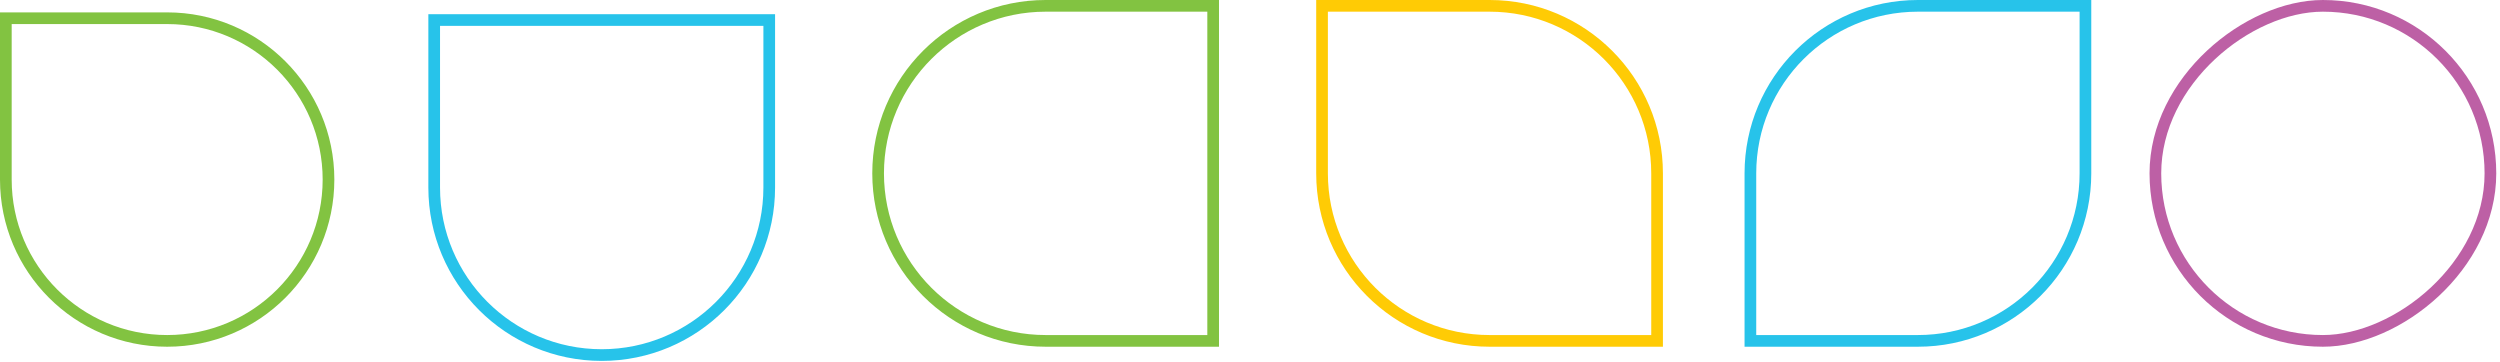 <svg width="642" height="93" viewBox="0 0 642 93" fill="none" xmlns="http://www.w3.org/2000/svg">
<rect x="639.539" y="1.5" width="86.039" height="86.039" rx="43.02" transform="rotate(90 639.539 1.5)" stroke="#BD60A5" stroke-width="3"/>
<path d="M42.93 4.68C65.811 4.68 84.359 23.229 84.359 46.11C84.359 68.991 65.811 87.54 42.93 87.54C20.049 87.54 1.5 68.991 1.5 46.11L1.5 4.68L42.93 4.68Z" stroke="#82C341" stroke-width="3"/>
<path d="M154.52 91.18C130.761 91.18 111.5 71.919 111.5 48.16L111.5 5.14L197.539 5.14L197.539 48.16C197.539 71.919 178.279 91.18 154.52 91.18Z" stroke="#27C3EA" stroke-width="3"/>
<path d="M225.5 44.52C225.5 20.761 244.761 1.5 268.52 1.5L311.539 1.5L311.539 87.539L268.52 87.539C244.761 87.539 225.5 68.279 225.5 44.52Z" stroke="#82C341" stroke-width="3"/>
<path d="M382.519 1.5C406.279 1.5 425.539 20.761 425.539 44.52L425.539 87.539L382.519 87.539C358.76 87.539 339.5 68.279 339.5 44.52L339.5 1.5L382.519 1.5Z" stroke="#FFCB05" stroke-width="3"/>
<path d="M449.5 44.52C449.5 20.761 468.761 1.5 492.52 1.5L535.539 1.5V44.52C535.539 68.279 516.279 87.539 492.52 87.539L449.5 87.539V44.52Z" stroke="#27C3EA" stroke-width="3"/>
</svg>
